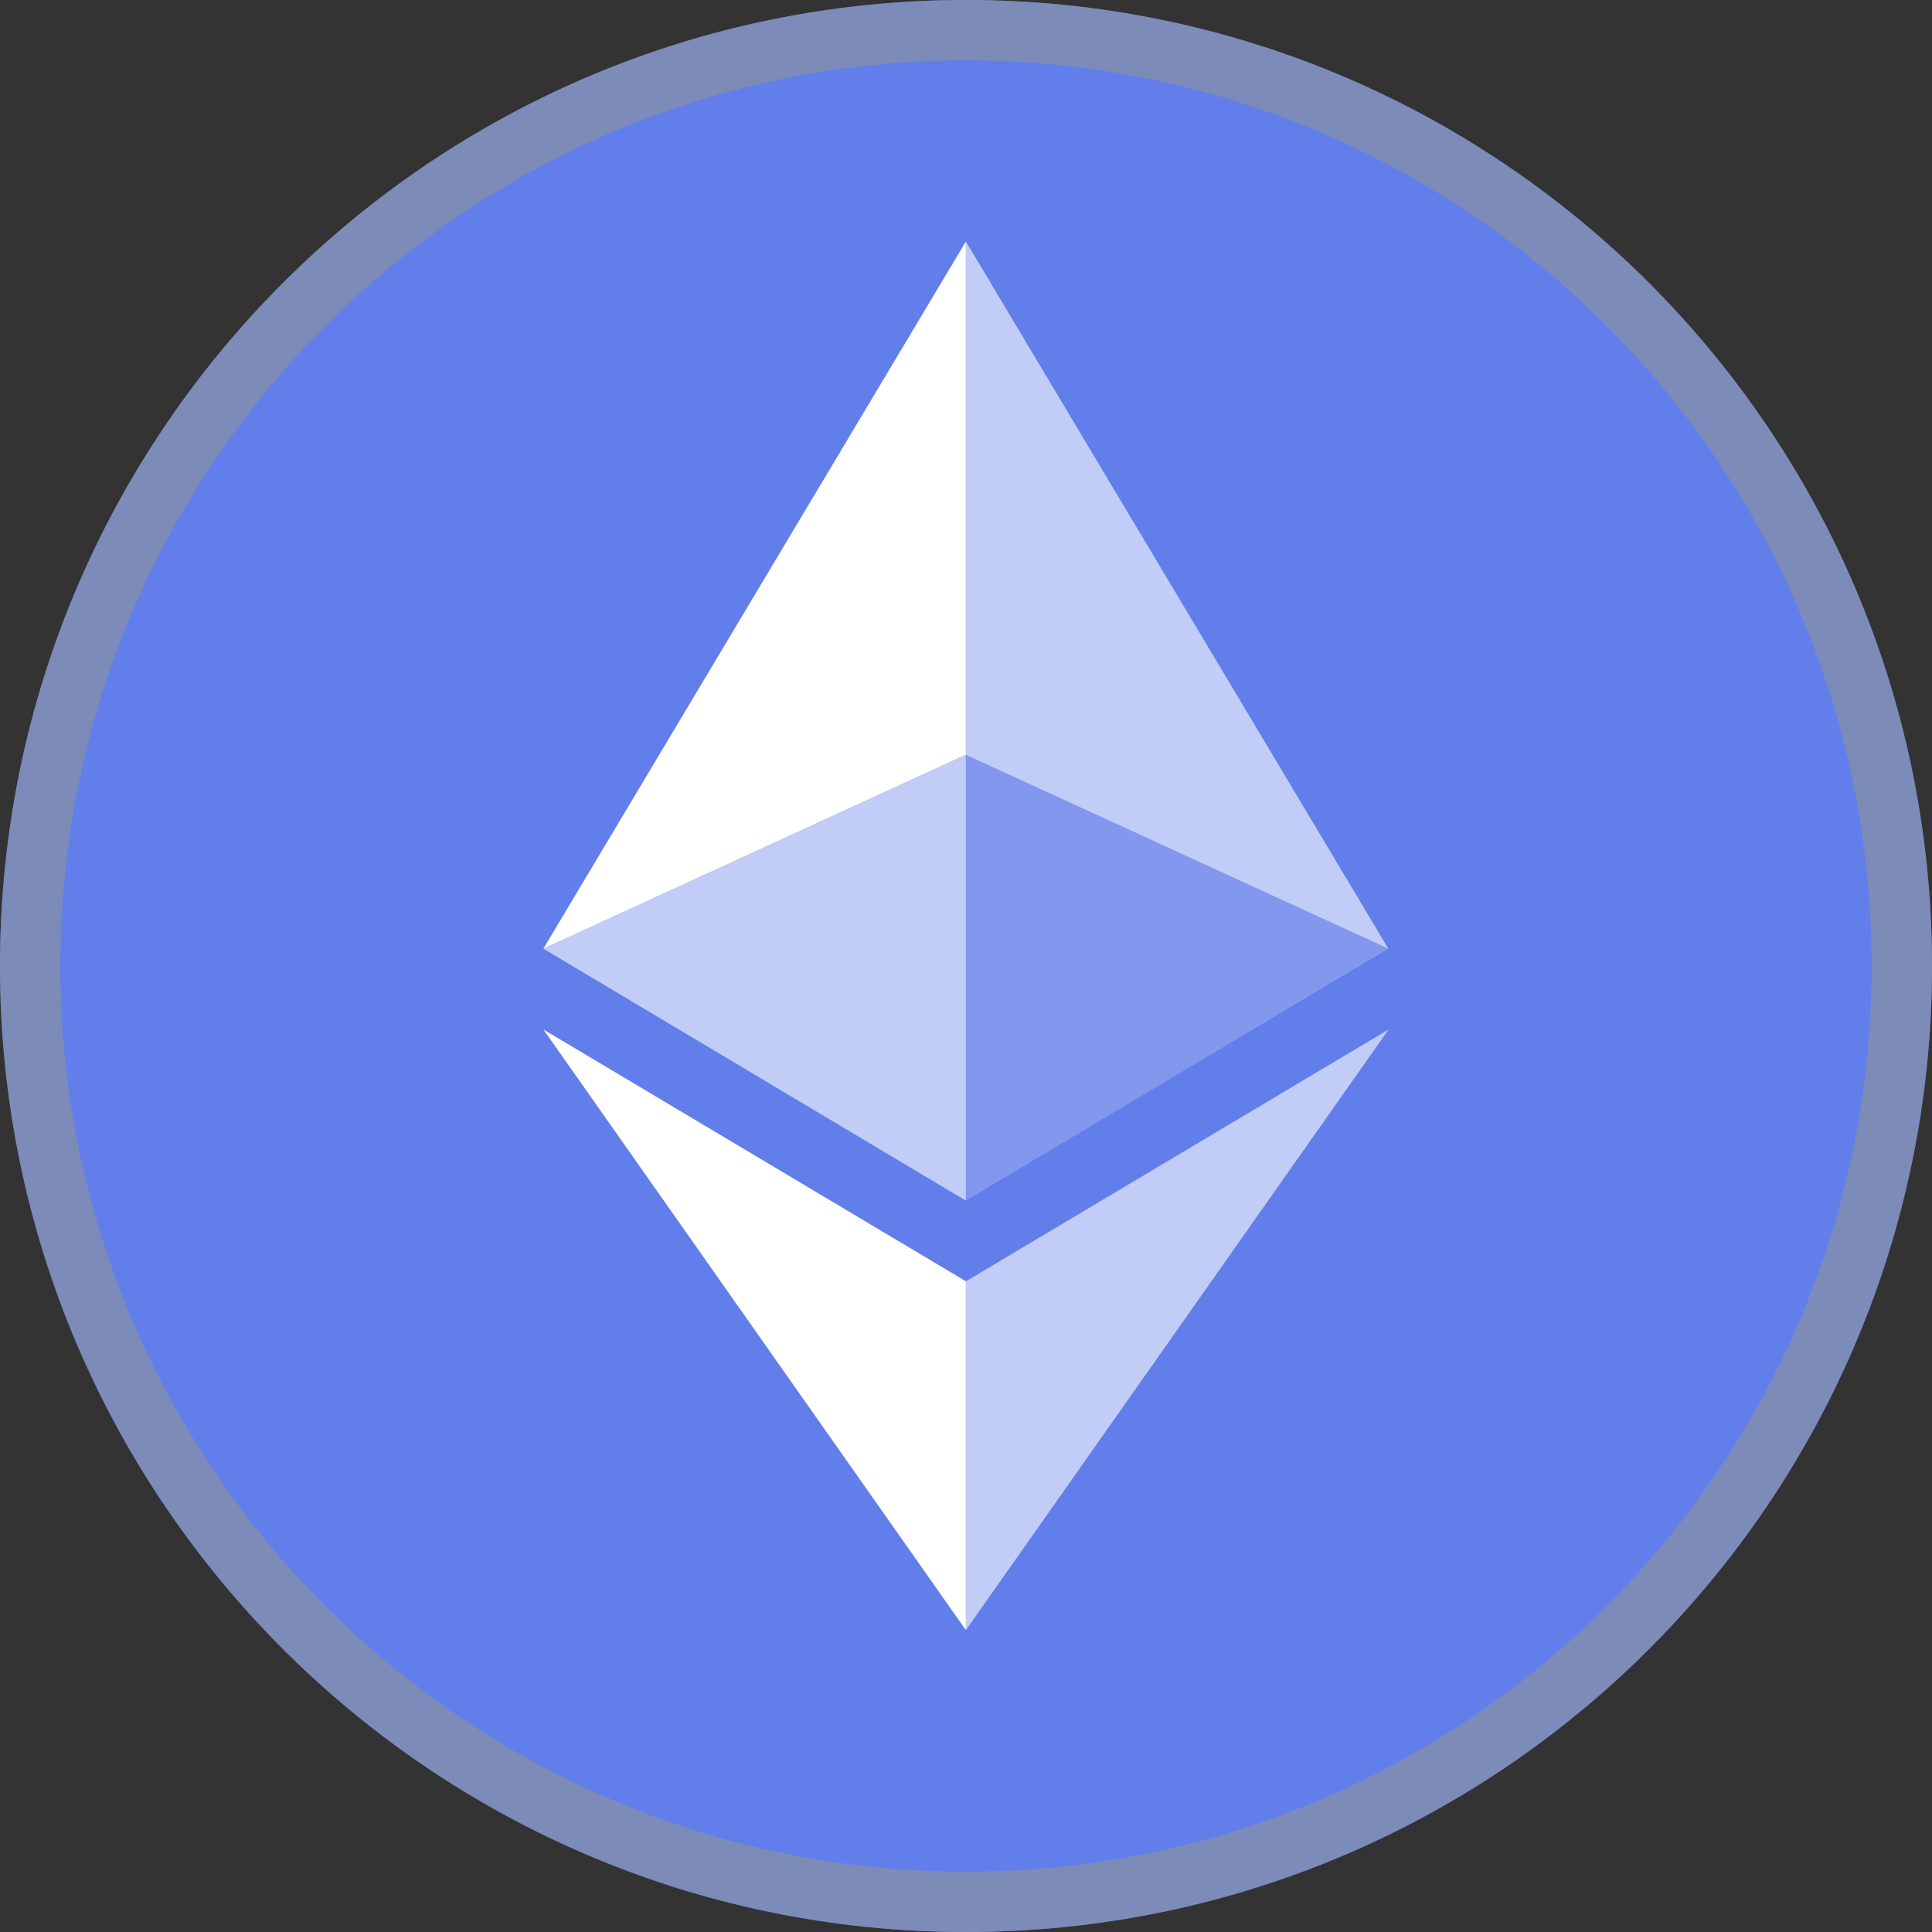 <svg width="32" height="32" viewBox="0 0 32 32" fill="none" xmlns="http://www.w3.org/2000/svg">
<rect x="0" y="0" width="32" height="32" fill="#333333" stroke="none"/>
<path d="M16 32C24.837 32 32 24.837 32 16C32 7.163 24.837 0 16 0C7.163 0 0 7.163 0 16C0 24.837 7.163 32 16 32Z" fill="#627EEA"/>
<path d="M31.5 16C31.5 24.56 24.56 31.5 16 31.5C7.44 31.5 0.5 24.56 0.5 16C0.5 7.44 7.44 0.5 16 0.5C24.56 0.5 31.5 7.44 31.5 16Z" stroke="#8A919E" stroke-opacity="0.66"/>
<path d="M15.998 4V12.502L22.995 15.713L15.998 4Z" fill="white" fill-opacity="0.602"/>
<path d="M15.998 4L9 15.713L15.998 12.502V4Z" fill="white"/>
<path d="M15.998 21.223V27L23 17.051L15.998 21.223Z" fill="white" fill-opacity="0.602"/>
<path d="M15.998 27V21.222L9 17.051L15.998 27Z" fill="white"/>
<path d="M15.998 19.886L22.995 15.713L15.998 12.504V19.886Z" fill="white" fill-opacity="0.2"/>
<path d="M9 15.713L15.998 19.886V12.504L9 15.713Z" fill="white" fill-opacity="0.602"/>
</svg>
